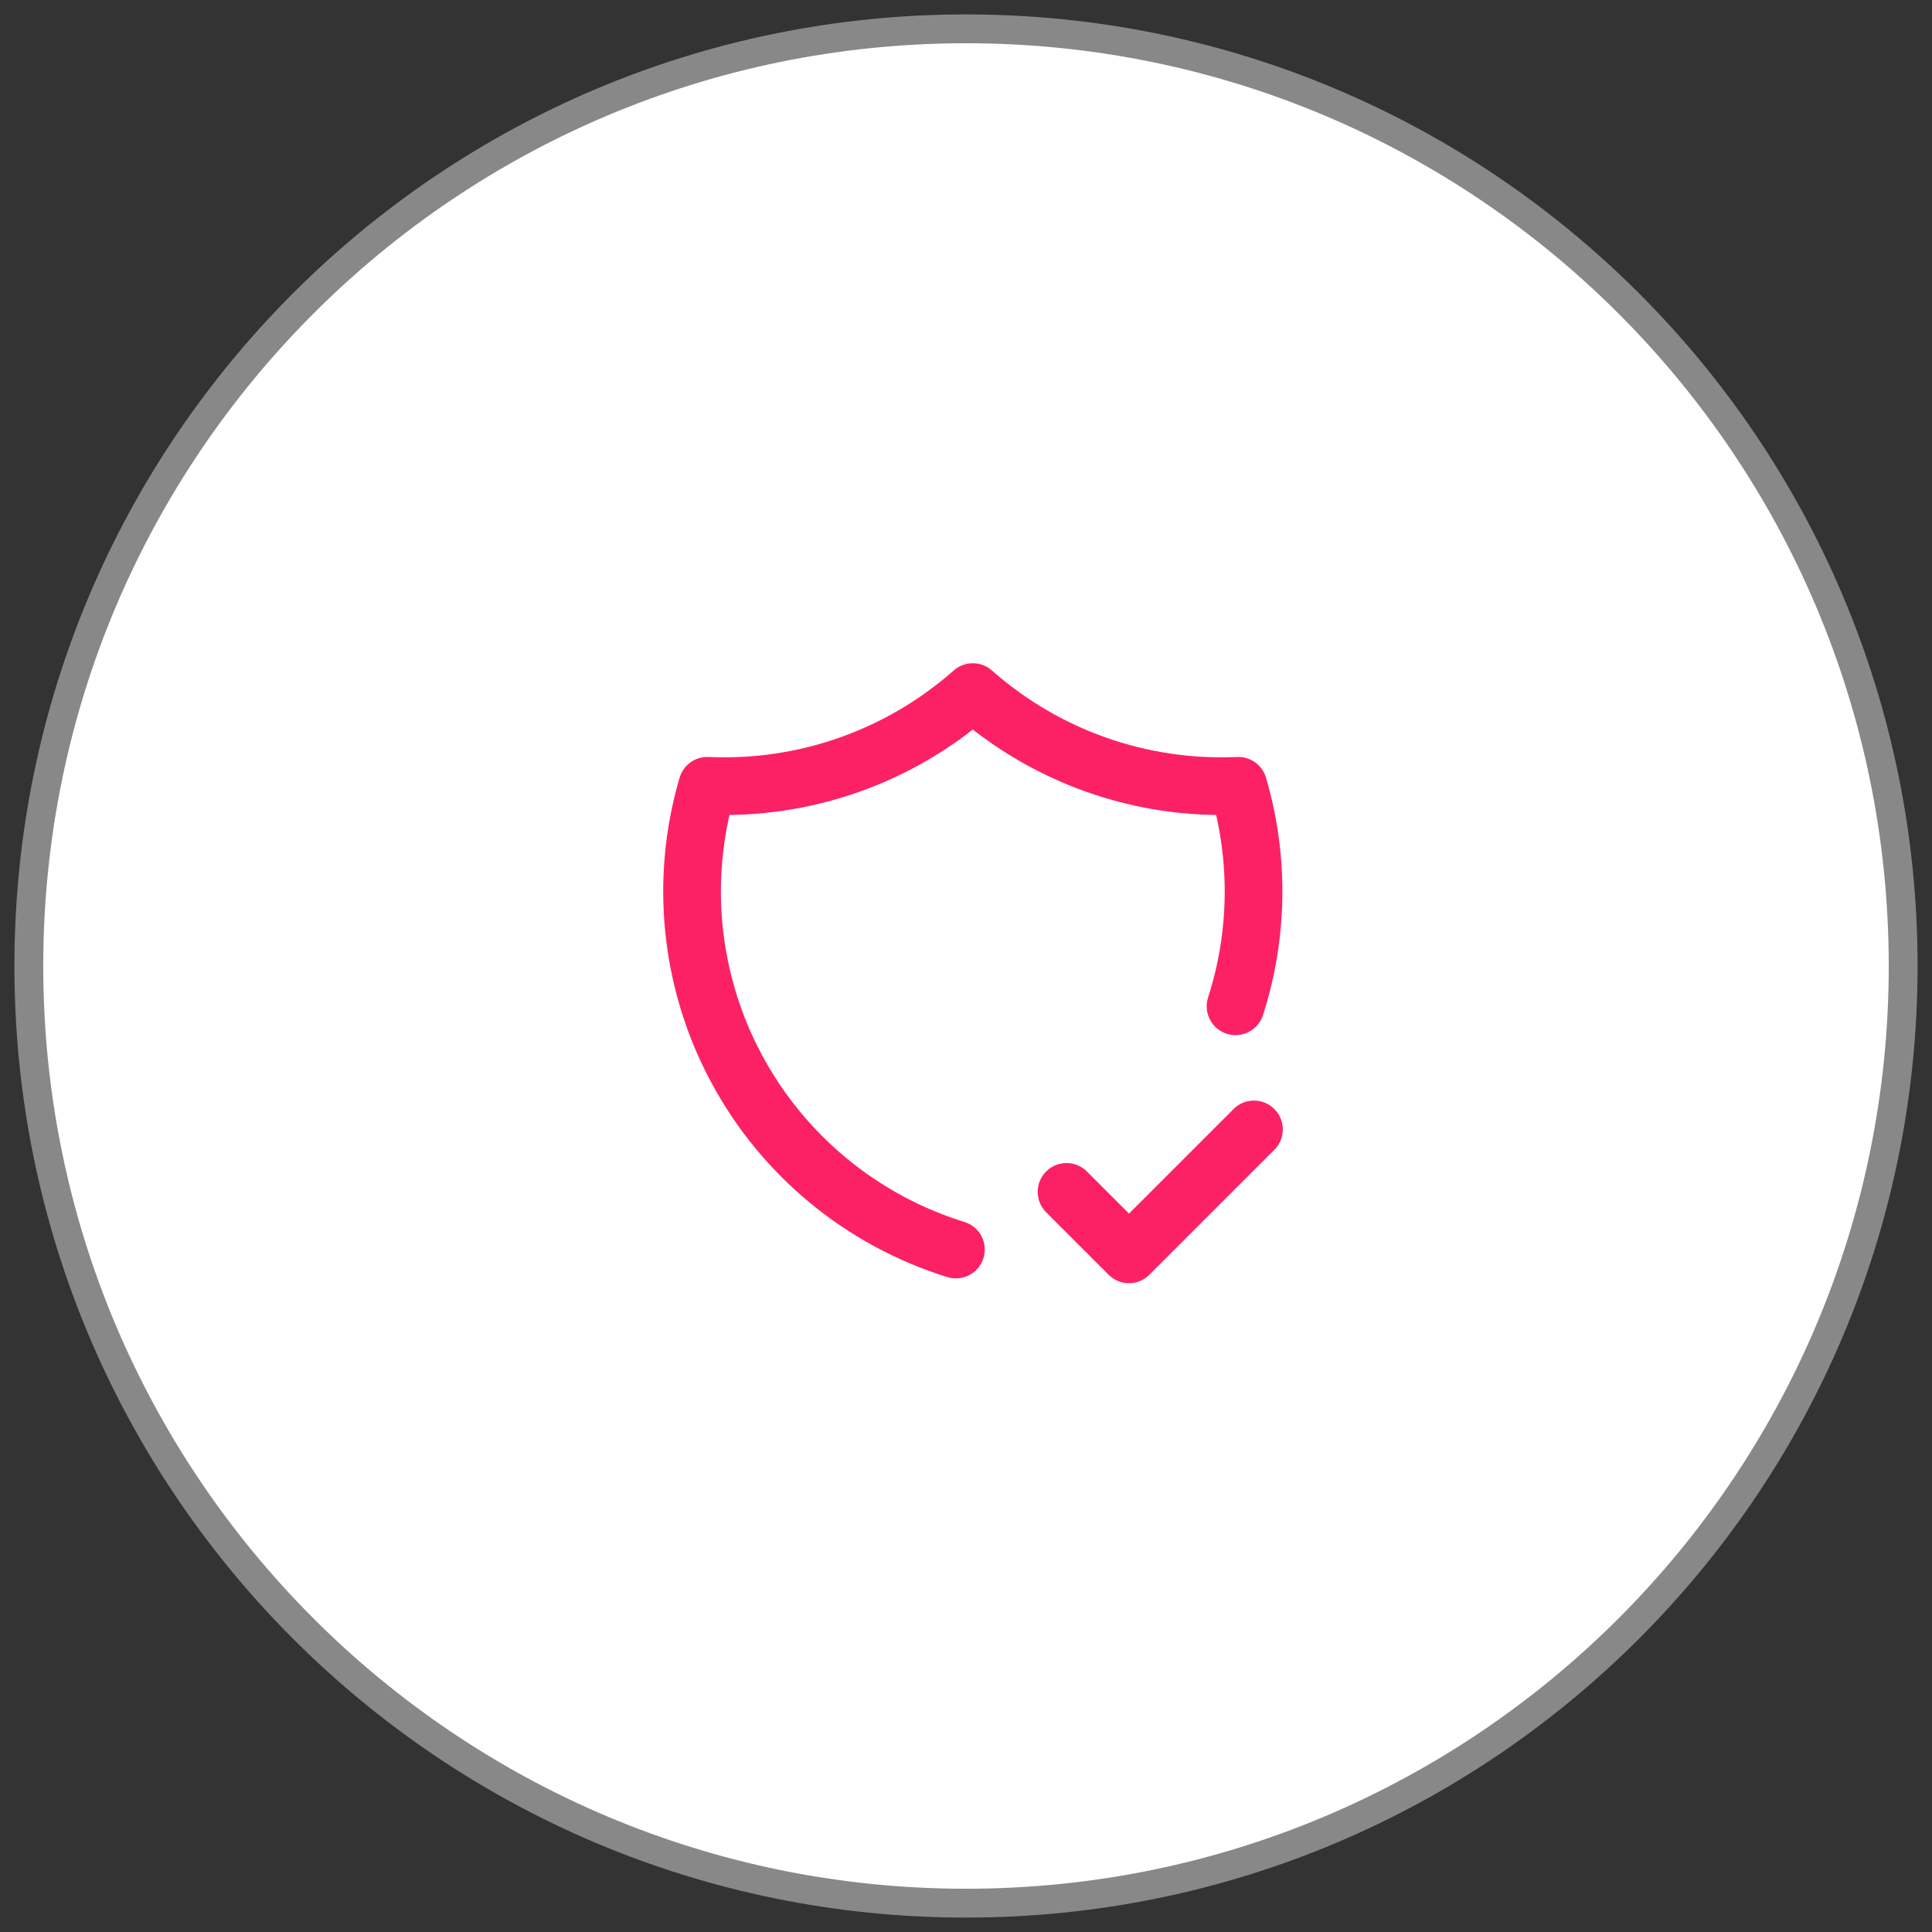<?xml version="1.0" encoding="UTF-8"?>
<svg xmlns="http://www.w3.org/2000/svg" width="67" height="67" viewBox="0 0 67 67" fill="none">
  <rect x="0" y="0" width="67" height="67" fill="#333333" stroke="none"/>
  <path d="M33.5 66C51.449 66 66 51.449 66 33.5C66 15.551 51.449 1 33.5 1C15.551 1 1 15.551 1 33.5C1 51.449 15.551 66 33.5 66Z" fill="white" stroke="#888888"></path>
  <path d="M33.151 43.333C29.889 42.322 27.157 40.068 25.543 37.059C23.929 34.05 23.565 30.526 24.528 27.25C27.903 27.404 31.206 26.239 33.736 24C36.267 26.239 39.569 27.404 42.944 27.25C43.679 29.752 43.646 32.416 42.847 34.898M36.986 41.333L39.153 43.5L43.486 39.167" stroke="#FC2165" stroke-width="2" stroke-linecap="round" stroke-linejoin="round"></path>
</svg>
